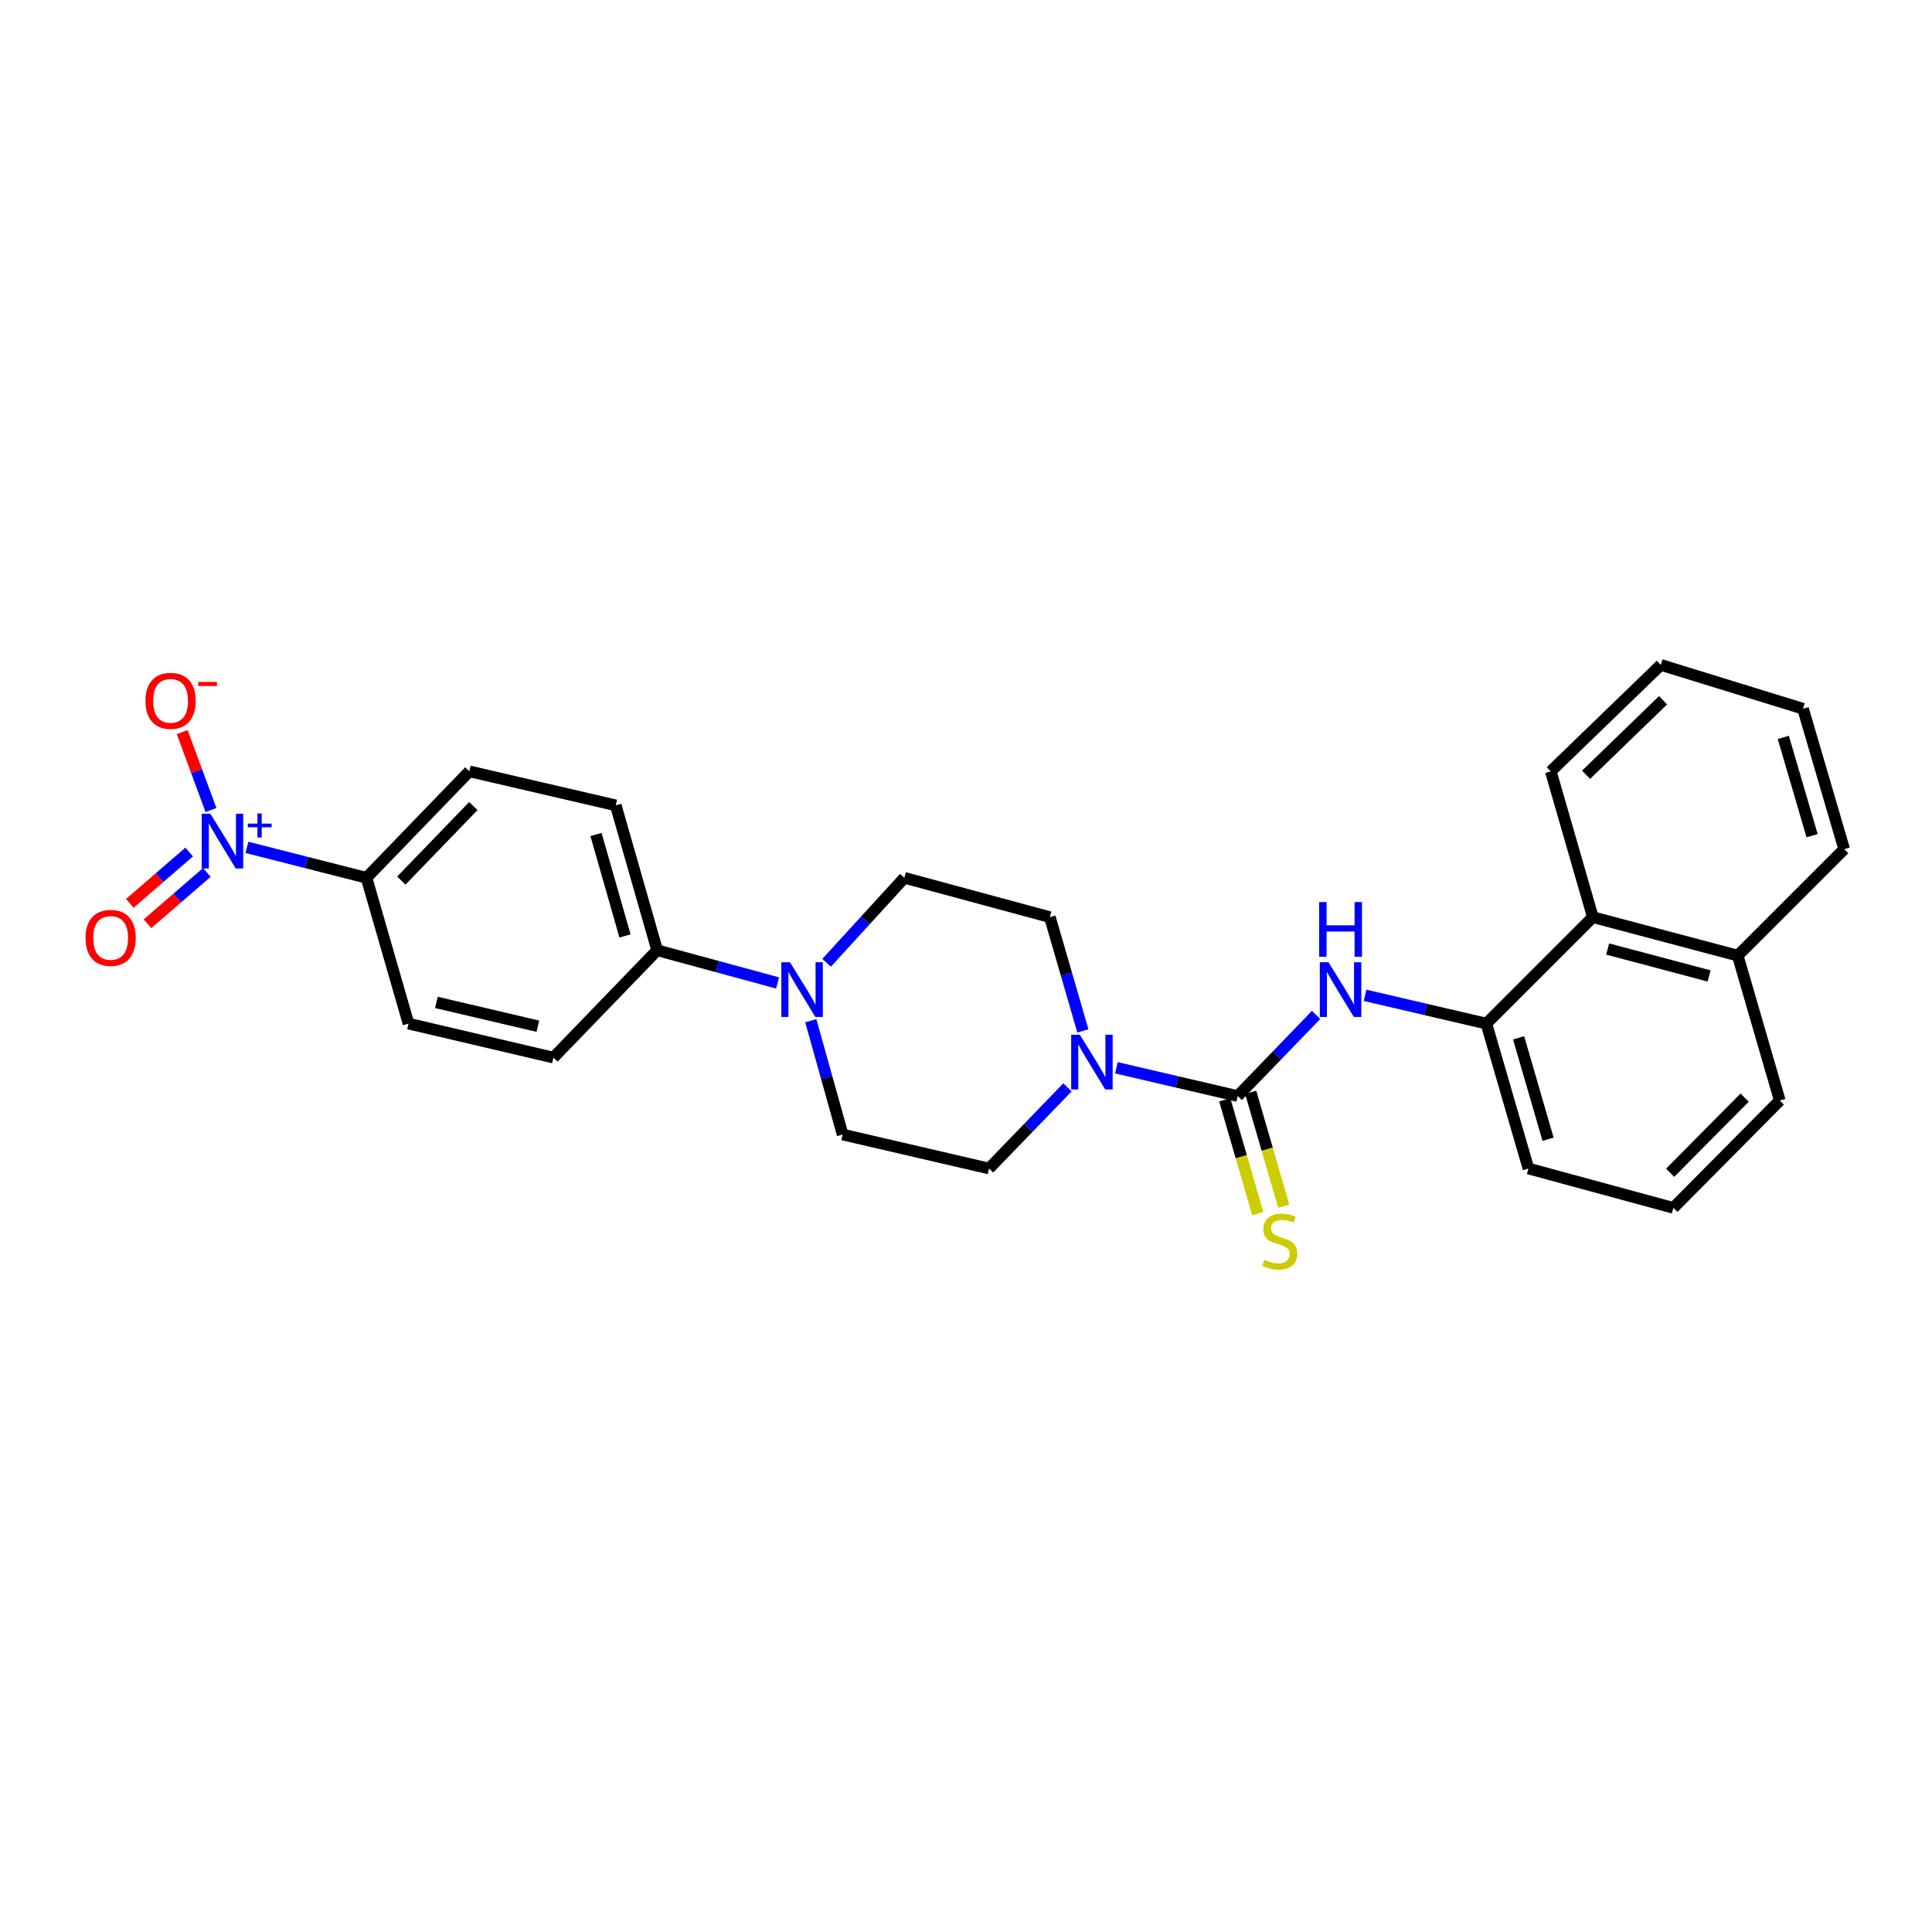 <?xml version='1.0' encoding='iso-8859-1'?>
<svg version='1.1' baseProfile='full'
              xmlns='http://www.w3.org/2000/svg'
                      xmlns:rdkit='http://www.rdkit.org/xml'
                      xmlns:xlink='http://www.w3.org/1999/xlink'
                  xml:space='preserve'
width='1000px' height='1000px' viewBox='0 0 1000 1000'>
<!-- END OF HEADER -->
<rect style='opacity:1.0;fill:#FFFFFF;stroke:none' width='1000' height='1000' x='0' y='0'> </rect>
<path class='bond-1' d='M 640.641,567.316 L 609.246,559.997' style='fill:none;fill-rule:evenodd;stroke:#000000;stroke-width:6px;stroke-linecap:butt;stroke-linejoin:miter;stroke-opacity:1' />
<path class='bond-1' d='M 609.246,559.997 L 577.851,552.679' style='fill:none;fill-rule:evenodd;stroke:#0000FF;stroke-width:6px;stroke-linecap:butt;stroke-linejoin:miter;stroke-opacity:1' />
<path class='bond-2' d='M 640.641,567.316 L 660.93,546.316' style='fill:none;fill-rule:evenodd;stroke:#000000;stroke-width:6px;stroke-linecap:butt;stroke-linejoin:miter;stroke-opacity:1' />
<path class='bond-2' d='M 660.93,546.316 L 681.219,525.317' style='fill:none;fill-rule:evenodd;stroke:#0000FF;stroke-width:6px;stroke-linecap:butt;stroke-linejoin:miter;stroke-opacity:1' />
<path class='bond-6' d='M 633.931,569.262 L 642.48,598.731' style='fill:none;fill-rule:evenodd;stroke:#000000;stroke-width:6px;stroke-linecap:butt;stroke-linejoin:miter;stroke-opacity:1' />
<path class='bond-6' d='M 642.48,598.731 L 651.029,628.199' style='fill:none;fill-rule:evenodd;stroke:#CCCC00;stroke-width:6px;stroke-linecap:butt;stroke-linejoin:miter;stroke-opacity:1' />
<path class='bond-6' d='M 647.352,565.369 L 655.901,594.837' style='fill:none;fill-rule:evenodd;stroke:#000000;stroke-width:6px;stroke-linecap:butt;stroke-linejoin:miter;stroke-opacity:1' />
<path class='bond-6' d='M 655.901,594.837 L 664.45,624.306' style='fill:none;fill-rule:evenodd;stroke:#CCCC00;stroke-width:6px;stroke-linecap:butt;stroke-linejoin:miter;stroke-opacity:1' />
<path class='bond-0' d='M 127.81,438.586 L 158.75,446.465' style='fill:none;fill-rule:evenodd;stroke:#0000FF;stroke-width:6px;stroke-linecap:butt;stroke-linejoin:miter;stroke-opacity:1' />
<path class='bond-0' d='M 158.75,446.465 L 189.691,454.343' style='fill:none;fill-rule:evenodd;stroke:#000000;stroke-width:6px;stroke-linecap:butt;stroke-linejoin:miter;stroke-opacity:1' />
<path class='bond-7' d='M 109.2,419.264 L 101.752,399.103' style='fill:none;fill-rule:evenodd;stroke:#0000FF;stroke-width:6px;stroke-linecap:butt;stroke-linejoin:miter;stroke-opacity:1' />
<path class='bond-7' d='M 101.752,399.103 L 94.303,378.941' style='fill:none;fill-rule:evenodd;stroke:#FF0000;stroke-width:6px;stroke-linecap:butt;stroke-linejoin:miter;stroke-opacity:1' />
<path class='bond-10' d='M 97.926,441.008 L 82.561,454.285' style='fill:none;fill-rule:evenodd;stroke:#0000FF;stroke-width:6px;stroke-linecap:butt;stroke-linejoin:miter;stroke-opacity:1' />
<path class='bond-10' d='M 82.561,454.285 L 67.197,467.562' style='fill:none;fill-rule:evenodd;stroke:#FF0000;stroke-width:6px;stroke-linecap:butt;stroke-linejoin:miter;stroke-opacity:1' />
<path class='bond-10' d='M 107.063,451.581 L 91.698,464.858' style='fill:none;fill-rule:evenodd;stroke:#0000FF;stroke-width:6px;stroke-linecap:butt;stroke-linejoin:miter;stroke-opacity:1' />
<path class='bond-10' d='M 91.698,464.858 L 76.333,478.135' style='fill:none;fill-rule:evenodd;stroke:#FF0000;stroke-width:6px;stroke-linecap:butt;stroke-linejoin:miter;stroke-opacity:1' />
<path class='bond-11' d='M 552.518,562.818 L 532.221,583.819' style='fill:none;fill-rule:evenodd;stroke:#0000FF;stroke-width:6px;stroke-linecap:butt;stroke-linejoin:miter;stroke-opacity:1' />
<path class='bond-11' d='M 532.221,583.819 L 511.925,604.82' style='fill:none;fill-rule:evenodd;stroke:#000000;stroke-width:6px;stroke-linecap:butt;stroke-linejoin:miter;stroke-opacity:1' />
<path class='bond-12' d='M 560.499,533.611 L 551.956,504.163' style='fill:none;fill-rule:evenodd;stroke:#0000FF;stroke-width:6px;stroke-linecap:butt;stroke-linejoin:miter;stroke-opacity:1' />
<path class='bond-12' d='M 551.956,504.163 L 543.413,474.714' style='fill:none;fill-rule:evenodd;stroke:#000000;stroke-width:6px;stroke-linecap:butt;stroke-linejoin:miter;stroke-opacity:1' />
<path class='bond-4' d='M 706.552,515.175 L 737.947,522.497' style='fill:none;fill-rule:evenodd;stroke:#0000FF;stroke-width:6px;stroke-linecap:butt;stroke-linejoin:miter;stroke-opacity:1' />
<path class='bond-4' d='M 737.947,522.497 L 769.343,529.818' style='fill:none;fill-rule:evenodd;stroke:#000000;stroke-width:6px;stroke-linecap:butt;stroke-linejoin:miter;stroke-opacity:1' />
<path class='bond-3' d='M 427.855,498.333 L 447.974,476.338' style='fill:none;fill-rule:evenodd;stroke:#0000FF;stroke-width:6px;stroke-linecap:butt;stroke-linejoin:miter;stroke-opacity:1' />
<path class='bond-3' d='M 447.974,476.338 L 468.093,454.343' style='fill:none;fill-rule:evenodd;stroke:#000000;stroke-width:6px;stroke-linecap:butt;stroke-linejoin:miter;stroke-opacity:1' />
<path class='bond-8' d='M 402.471,508.774 L 371.312,500.311' style='fill:none;fill-rule:evenodd;stroke:#0000FF;stroke-width:6px;stroke-linecap:butt;stroke-linejoin:miter;stroke-opacity:1' />
<path class='bond-8' d='M 371.312,500.311 L 340.152,491.848' style='fill:none;fill-rule:evenodd;stroke:#000000;stroke-width:6px;stroke-linecap:butt;stroke-linejoin:miter;stroke-opacity:1' />
<path class='bond-27' d='M 419.662,528.326 L 427.904,557.777' style='fill:none;fill-rule:evenodd;stroke:#0000FF;stroke-width:6px;stroke-linecap:butt;stroke-linejoin:miter;stroke-opacity:1' />
<path class='bond-27' d='M 427.904,557.777 L 436.146,587.229' style='fill:none;fill-rule:evenodd;stroke:#000000;stroke-width:6px;stroke-linecap:butt;stroke-linejoin:miter;stroke-opacity:1' />
<path class='bond-9' d='M 769.343,529.818 L 824.455,474.714' style='fill:none;fill-rule:evenodd;stroke:#000000;stroke-width:6px;stroke-linecap:butt;stroke-linejoin:miter;stroke-opacity:1' />
<path class='bond-20' d='M 769.343,529.818 L 791.119,604.82' style='fill:none;fill-rule:evenodd;stroke:#000000;stroke-width:6px;stroke-linecap:butt;stroke-linejoin:miter;stroke-opacity:1' />
<path class='bond-20' d='M 786.029,537.172 L 801.272,589.674' style='fill:none;fill-rule:evenodd;stroke:#000000;stroke-width:6px;stroke-linecap:butt;stroke-linejoin:miter;stroke-opacity:1' />
<path class='bond-5' d='M 189.691,454.343 L 242.924,399.246' style='fill:none;fill-rule:evenodd;stroke:#000000;stroke-width:6px;stroke-linecap:butt;stroke-linejoin:miter;stroke-opacity:1' />
<path class='bond-5' d='M 207.725,455.788 L 244.989,417.221' style='fill:none;fill-rule:evenodd;stroke:#000000;stroke-width:6px;stroke-linecap:butt;stroke-linejoin:miter;stroke-opacity:1' />
<path class='bond-30' d='M 189.691,454.343 L 211.444,529.818' style='fill:none;fill-rule:evenodd;stroke:#000000;stroke-width:6px;stroke-linecap:butt;stroke-linejoin:miter;stroke-opacity:1' />
<path class='bond-17' d='M 340.152,491.848 L 286.453,547.41' style='fill:none;fill-rule:evenodd;stroke:#000000;stroke-width:6px;stroke-linecap:butt;stroke-linejoin:miter;stroke-opacity:1' />
<path class='bond-18' d='M 340.152,491.848 L 318.71,416.846' style='fill:none;fill-rule:evenodd;stroke:#000000;stroke-width:6px;stroke-linecap:butt;stroke-linejoin:miter;stroke-opacity:1' />
<path class='bond-18' d='M 323.5,484.439 L 308.491,431.937' style='fill:none;fill-rule:evenodd;stroke:#000000;stroke-width:6px;stroke-linecap:butt;stroke-linejoin:miter;stroke-opacity:1' />
<path class='bond-19' d='M 824.455,474.714 L 899.449,494.627' style='fill:none;fill-rule:evenodd;stroke:#000000;stroke-width:6px;stroke-linecap:butt;stroke-linejoin:miter;stroke-opacity:1' />
<path class='bond-19' d='M 832.118,491.207 L 884.613,505.146' style='fill:none;fill-rule:evenodd;stroke:#000000;stroke-width:6px;stroke-linecap:butt;stroke-linejoin:miter;stroke-opacity:1' />
<path class='bond-22' d='M 824.455,474.714 L 802.686,399.246' style='fill:none;fill-rule:evenodd;stroke:#000000;stroke-width:6px;stroke-linecap:butt;stroke-linejoin:miter;stroke-opacity:1' />
<path class='bond-14' d='M 511.925,604.82 L 436.146,587.229' style='fill:none;fill-rule:evenodd;stroke:#000000;stroke-width:6px;stroke-linecap:butt;stroke-linejoin:miter;stroke-opacity:1' />
<path class='bond-13' d='M 543.413,474.714 L 468.093,454.343' style='fill:none;fill-rule:evenodd;stroke:#000000;stroke-width:6px;stroke-linecap:butt;stroke-linejoin:miter;stroke-opacity:1' />
<path class='bond-15' d='M 211.444,529.818 L 286.453,547.41' style='fill:none;fill-rule:evenodd;stroke:#000000;stroke-width:6px;stroke-linecap:butt;stroke-linejoin:miter;stroke-opacity:1' />
<path class='bond-15' d='M 225.886,518.852 L 278.392,531.167' style='fill:none;fill-rule:evenodd;stroke:#000000;stroke-width:6px;stroke-linecap:butt;stroke-linejoin:miter;stroke-opacity:1' />
<path class='bond-16' d='M 242.924,399.246 L 318.71,416.846' style='fill:none;fill-rule:evenodd;stroke:#000000;stroke-width:6px;stroke-linecap:butt;stroke-linejoin:miter;stroke-opacity:1' />
<path class='bond-24' d='M 899.449,494.627 L 954.545,439.531' style='fill:none;fill-rule:evenodd;stroke:#000000;stroke-width:6px;stroke-linecap:butt;stroke-linejoin:miter;stroke-opacity:1' />
<path class='bond-28' d='M 899.449,494.627 L 921.21,569.629' style='fill:none;fill-rule:evenodd;stroke:#000000;stroke-width:6px;stroke-linecap:butt;stroke-linejoin:miter;stroke-opacity:1' />
<path class='bond-21' d='M 791.119,604.82 L 866.113,625.191' style='fill:none;fill-rule:evenodd;stroke:#000000;stroke-width:6px;stroke-linecap:butt;stroke-linejoin:miter;stroke-opacity:1' />
<path class='bond-23' d='M 866.113,625.191 L 921.21,569.629' style='fill:none;fill-rule:evenodd;stroke:#000000;stroke-width:6px;stroke-linecap:butt;stroke-linejoin:miter;stroke-opacity:1' />
<path class='bond-23' d='M 864.455,607.018 L 903.022,568.124' style='fill:none;fill-rule:evenodd;stroke:#000000;stroke-width:6px;stroke-linecap:butt;stroke-linejoin:miter;stroke-opacity:1' />
<path class='bond-25' d='M 802.686,399.246 L 859.631,344.15' style='fill:none;fill-rule:evenodd;stroke:#000000;stroke-width:6px;stroke-linecap:butt;stroke-linejoin:miter;stroke-opacity:1' />
<path class='bond-25' d='M 820.945,401.025 L 860.806,362.457' style='fill:none;fill-rule:evenodd;stroke:#000000;stroke-width:6px;stroke-linecap:butt;stroke-linejoin:miter;stroke-opacity:1' />
<path class='bond-29' d='M 954.545,439.531 L 933.251,366.85' style='fill:none;fill-rule:evenodd;stroke:#000000;stroke-width:6px;stroke-linecap:butt;stroke-linejoin:miter;stroke-opacity:1' />
<path class='bond-29' d='M 937.941,432.558 L 923.034,381.681' style='fill:none;fill-rule:evenodd;stroke:#000000;stroke-width:6px;stroke-linecap:butt;stroke-linejoin:miter;stroke-opacity:1' />
<path class='bond-26' d='M 859.631,344.15 L 933.251,366.85' style='fill:none;fill-rule:evenodd;stroke:#000000;stroke-width:6px;stroke-linecap:butt;stroke-linejoin:miter;stroke-opacity:1' />
<path  class='atom-1' d='M 108.887 421.202
L 118.167 436.202
Q 119.087 437.682, 120.567 440.362
Q 122.047 443.042, 122.127 443.202
L 122.127 421.202
L 125.887 421.202
L 125.887 449.522
L 122.007 449.522
L 112.047 433.122
Q 110.887 431.202, 109.647 429.002
Q 108.447 426.802, 108.087 426.122
L 108.087 449.522
L 104.407 449.522
L 104.407 421.202
L 108.887 421.202
' fill='#0000FF'/>
<path  class='atom-1' d='M 128.263 426.306
L 133.252 426.306
L 133.252 421.053
L 135.47 421.053
L 135.47 426.306
L 140.591 426.306
L 140.591 428.207
L 135.47 428.207
L 135.47 433.487
L 133.252 433.487
L 133.252 428.207
L 128.263 428.207
L 128.263 426.306
' fill='#0000FF'/>
<path  class='atom-2' d='M 558.914 535.564
L 568.194 550.564
Q 569.114 552.044, 570.594 554.724
Q 572.074 557.404, 572.154 557.564
L 572.154 535.564
L 575.914 535.564
L 575.914 563.884
L 572.034 563.884
L 562.074 547.484
Q 560.914 545.564, 559.674 543.364
Q 558.474 541.164, 558.114 540.484
L 558.114 563.884
L 554.434 563.884
L 554.434 535.564
L 558.914 535.564
' fill='#0000FF'/>
<path  class='atom-3' d='M 687.615 498.059
L 696.895 513.059
Q 697.815 514.539, 699.295 517.219
Q 700.775 519.899, 700.855 520.059
L 700.855 498.059
L 704.615 498.059
L 704.615 526.379
L 700.735 526.379
L 690.775 509.979
Q 689.615 508.059, 688.375 505.859
Q 687.175 503.659, 686.815 502.979
L 686.815 526.379
L 683.135 526.379
L 683.135 498.059
L 687.615 498.059
' fill='#0000FF'/>
<path  class='atom-3' d='M 682.795 466.907
L 686.635 466.907
L 686.635 478.947
L 701.115 478.947
L 701.115 466.907
L 704.955 466.907
L 704.955 495.227
L 701.115 495.227
L 701.115 482.147
L 686.635 482.147
L 686.635 495.227
L 682.795 495.227
L 682.795 466.907
' fill='#0000FF'/>
<path  class='atom-4' d='M 408.894 498.059
L 418.174 513.059
Q 419.094 514.539, 420.574 517.219
Q 422.054 519.899, 422.134 520.059
L 422.134 498.059
L 425.894 498.059
L 425.894 526.379
L 422.014 526.379
L 412.054 509.979
Q 410.894 508.059, 409.654 505.859
Q 408.454 503.659, 408.094 502.979
L 408.094 526.379
L 404.414 526.379
L 404.414 498.059
L 408.894 498.059
' fill='#0000FF'/>
<path  class='atom-7' d='M 654.402 652.045
Q 654.722 652.165, 656.042 652.725
Q 657.362 653.285, 658.802 653.645
Q 660.282 653.965, 661.722 653.965
Q 664.402 653.965, 665.962 652.685
Q 667.522 651.365, 667.522 649.085
Q 667.522 647.525, 666.722 646.565
Q 665.962 645.605, 664.762 645.085
Q 663.562 644.565, 661.562 643.965
Q 659.042 643.205, 657.522 642.485
Q 656.042 641.765, 654.962 640.245
Q 653.922 638.725, 653.922 636.165
Q 653.922 632.605, 656.322 630.405
Q 658.762 628.205, 663.562 628.205
Q 666.842 628.205, 670.562 629.765
L 669.642 632.845
Q 666.242 631.445, 663.682 631.445
Q 660.922 631.445, 659.402 632.605
Q 657.882 633.725, 657.922 635.685
Q 657.922 637.205, 658.682 638.125
Q 659.482 639.045, 660.602 639.565
Q 661.762 640.085, 663.682 640.685
Q 666.242 641.485, 667.762 642.285
Q 669.282 643.085, 670.362 644.725
Q 671.482 646.325, 671.482 649.085
Q 671.482 653.005, 668.842 655.125
Q 666.242 657.205, 661.882 657.205
Q 659.362 657.205, 657.442 656.645
Q 655.562 656.125, 653.322 655.205
L 654.402 652.045
' fill='#CCCC00'/>
<path  class='atom-8' d='M 75.293 362.753
Q 75.293 355.953, 78.653 352.153
Q 82.013 348.353, 88.293 348.353
Q 94.573 348.353, 97.933 352.153
Q 101.293 355.953, 101.293 362.753
Q 101.293 369.633, 97.893 373.553
Q 94.493 377.433, 88.293 377.433
Q 82.053 377.433, 78.653 373.553
Q 75.293 369.673, 75.293 362.753
M 88.293 374.233
Q 92.613 374.233, 94.933 371.353
Q 97.293 368.433, 97.293 362.753
Q 97.293 357.193, 94.933 354.393
Q 92.613 351.553, 88.293 351.553
Q 83.973 351.553, 81.613 354.353
Q 79.293 357.153, 79.293 362.753
Q 79.293 368.473, 81.613 371.353
Q 83.973 374.233, 88.293 374.233
' fill='#FF0000'/>
<path  class='atom-8' d='M 102.613 352.976
L 112.302 352.976
L 112.302 355.088
L 102.613 355.088
L 102.613 352.976
' fill='#FF0000'/>
<path  class='atom-11' d='M 44.271 485.453
Q 44.271 478.653, 47.631 474.853
Q 50.991 471.053, 57.271 471.053
Q 63.551 471.053, 66.911 474.853
Q 70.271 478.653, 70.271 485.453
Q 70.271 492.333, 66.871 496.253
Q 63.471 500.133, 57.271 500.133
Q 51.031 500.133, 47.631 496.253
Q 44.271 492.373, 44.271 485.453
M 57.271 496.933
Q 61.591 496.933, 63.911 494.053
Q 66.271 491.133, 66.271 485.453
Q 66.271 479.893, 63.911 477.093
Q 61.591 474.253, 57.271 474.253
Q 52.951 474.253, 50.591 477.053
Q 48.271 479.853, 48.271 485.453
Q 48.271 491.173, 50.591 494.053
Q 52.951 496.933, 57.271 496.933
' fill='#FF0000'/>
</svg>
